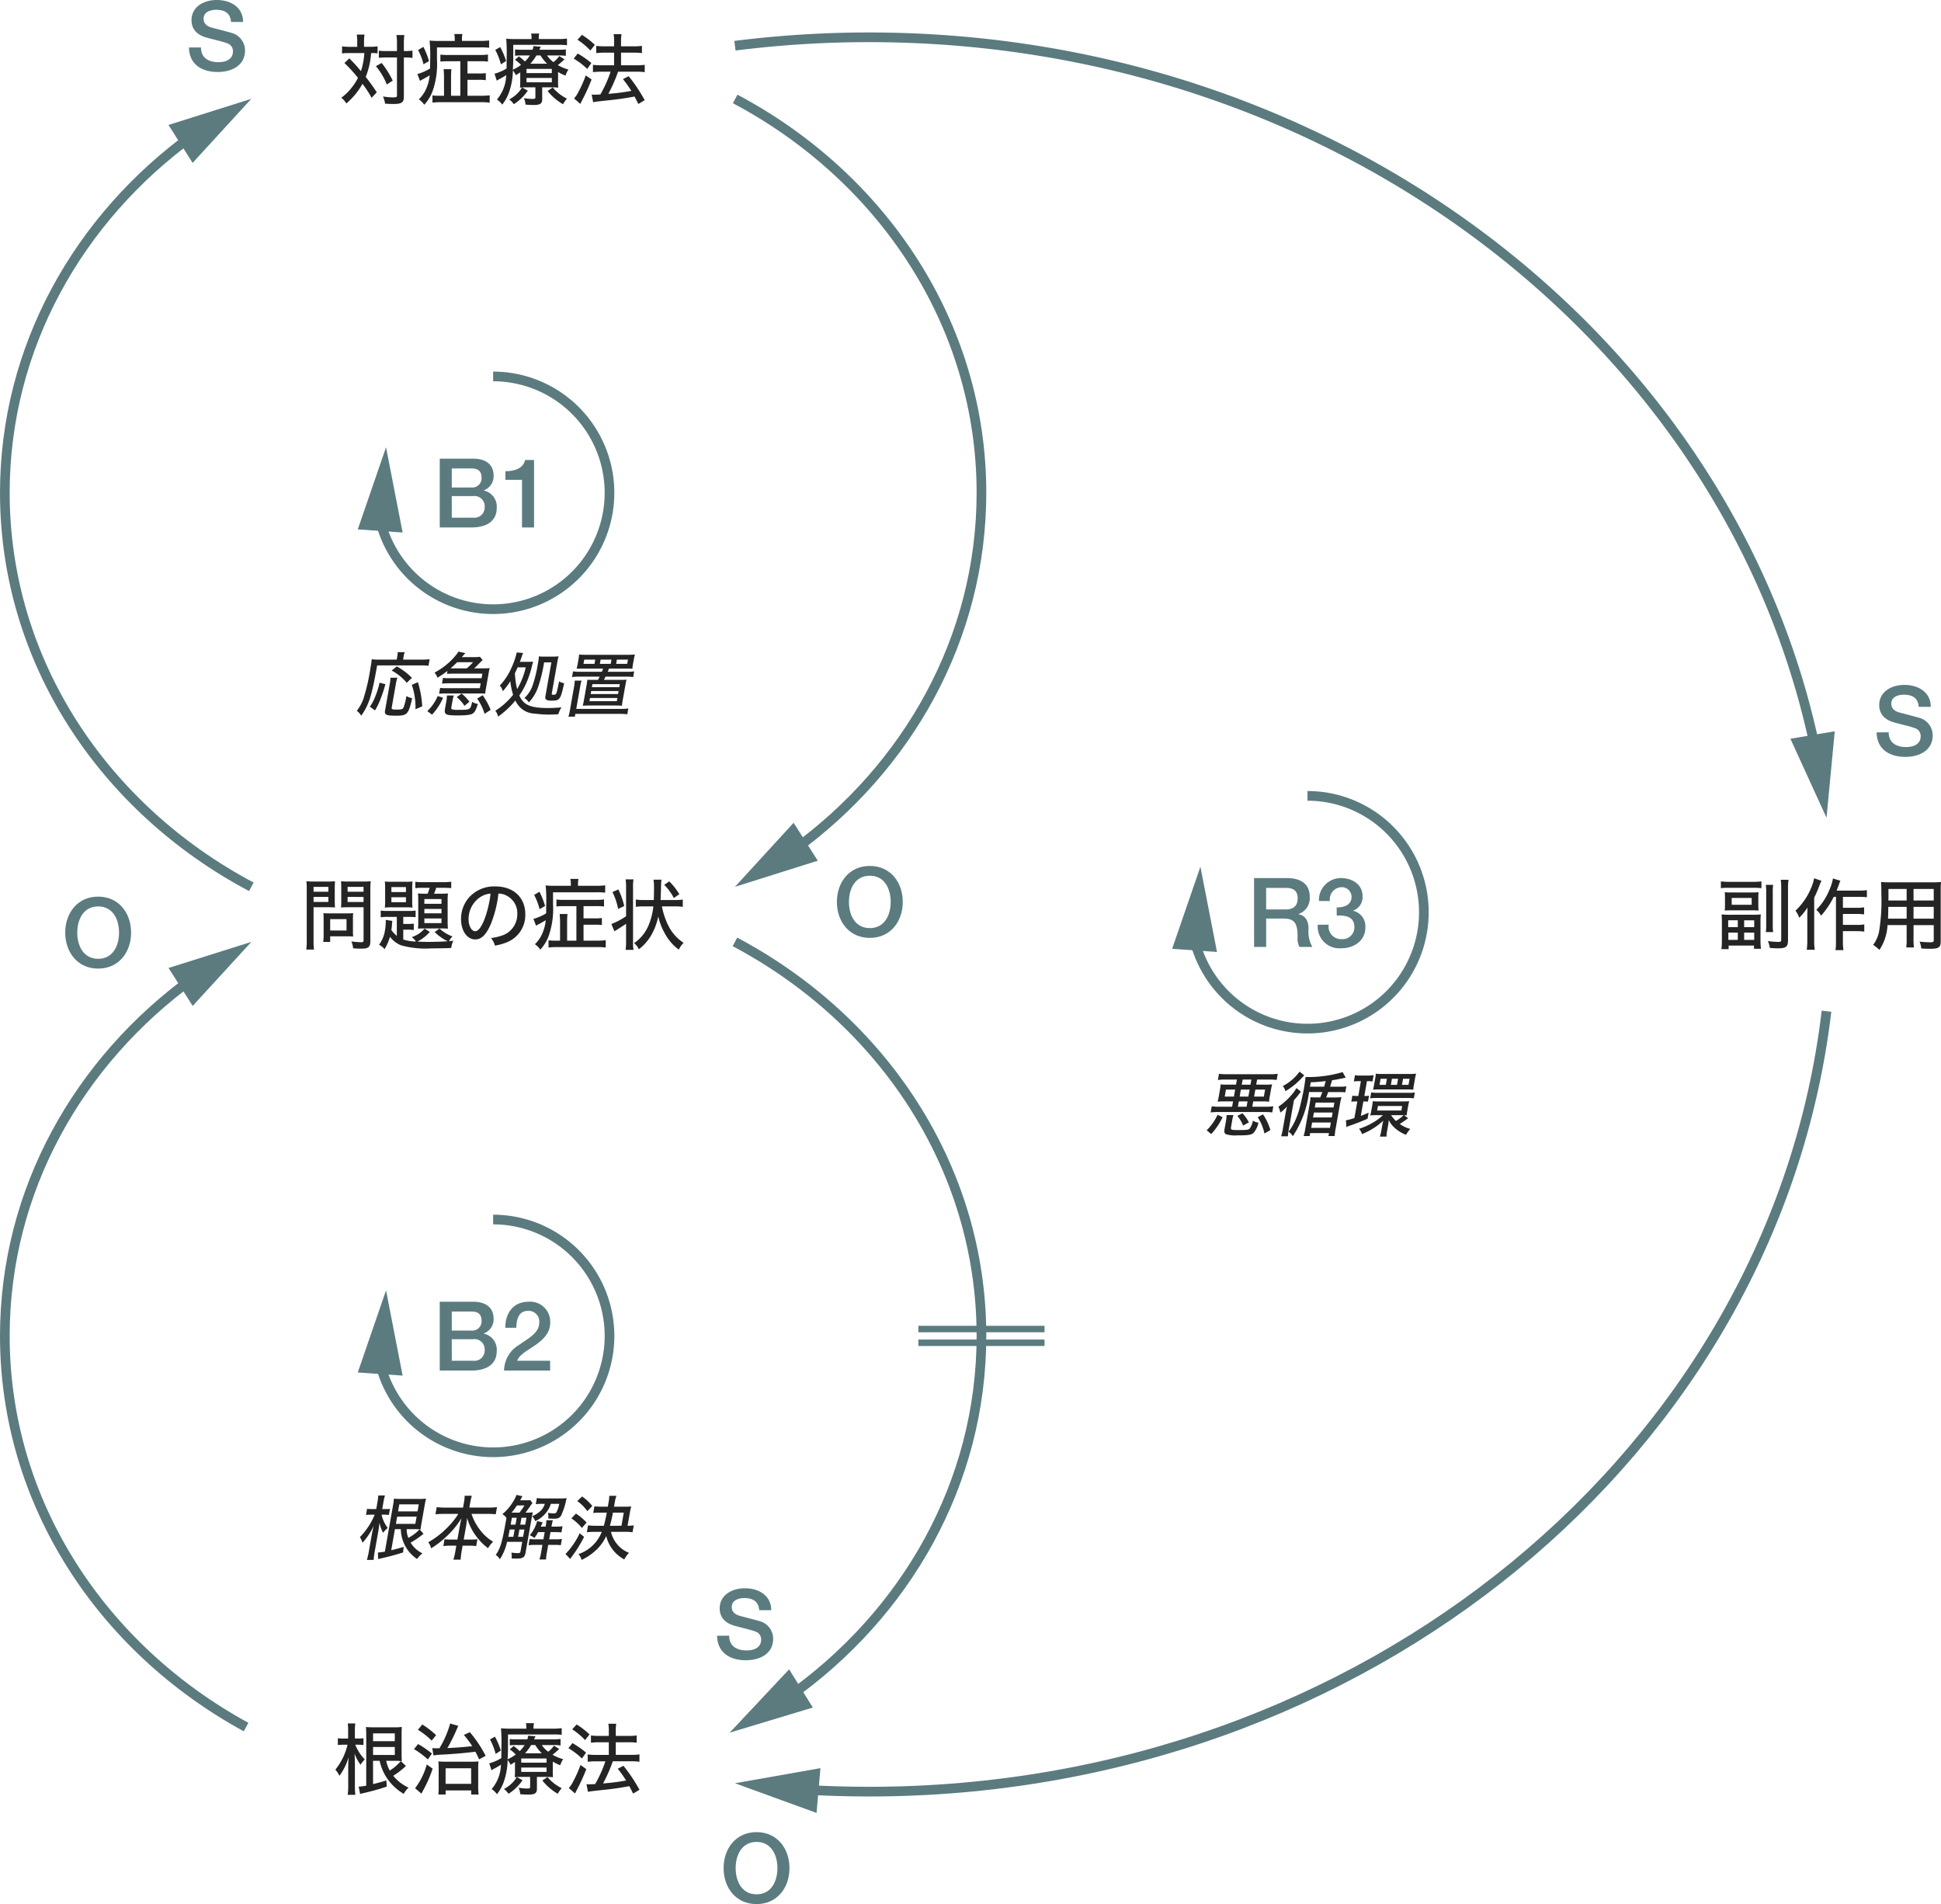 <svg xmlns="http://www.w3.org/2000/svg" xmlns:xlink="http://www.w3.org/1999/xlink" width="301.029" height="295.265" viewBox="0 0 301.029 295.265"><defs><clipPath id="a"><rect width="301.029" height="295.265" fill="none"/></clipPath></defs><g clip-path="url(#a)"><path d="M61.613,101.776a3.185,3.185,0,0,0,.062-.65h1.094a2.915,2.915,0,0,0-.169.65l-.089.509H65.4a8.51,8.51,0,0,0,1.233-.065l-.179,1.019a9.12,9.12,0,0,0-1.213-.055H58.491c-.839,4.756-1.266,6.089-2.469,7.8a2.584,2.584,0,0,0-.682-.758,6.567,6.567,0,0,0,1.032-1.895,30.15,30.15,0,0,0,1.066-4.649c.134-.758.183-1.093.213-1.451a8.044,8.044,0,0,0,1.1.054h2.777Zm-4.251,7.81a7.019,7.019,0,0,0,.856-1.634,11.737,11.737,0,0,0,.649-2.091l.9.237a18.8,18.8,0,0,1-.685,2.124,10.99,10.99,0,0,1-.92,1.939Zm4.267-4.495a6.4,6.4,0,0,0-.241,1.007l-.634,3.6c-.051.293.058.336.787.336.708,0,.9-.054,1.03-.3a7.358,7.358,0,0,0,.41-1.539c.01-.054.025-.141.044-.249a3.924,3.924,0,0,0,.9.336c-.581,2.5-.765,2.7-2.535,2.7-1.49,0-1.788-.141-1.673-.79l.722-4.1a4.764,4.764,0,0,0,.111-1Zm1.449.791a7.705,7.705,0,0,0-2.337-1.9l.8-.65a10.9,10.9,0,0,1,2.347,1.777Zm1.358,4.095a10.772,10.772,0,0,0-.567-3.78l.942-.412a15.378,15.378,0,0,1,.669,3.748Z" fill="#242424"/><path d="M66.272,110.269a6.939,6.939,0,0,0,1.614-2.341l.832.272A9.086,9.086,0,0,1,67,110.822Zm8.966-6.629a7.014,7.014,0,0,0,.714-.033,5.292,5.292,0,0,0-.144.629l-.475,2.7a5.1,5.1,0,0,0-.079.627c-.339-.022-.465-.031-.691-.031H69.05a9.24,9.24,0,0,0-.951.043l.158-.9a6.887,6.887,0,0,0,.936.043h5.223l.134-.76H69.5c-.365,0-.582.012-.952.044l.155-.877a6.681,6.681,0,0,0,.935.044h5.051l.124-.705H70.148c-.321,0-.581.011-.831.033l.083-.465a13.7,13.7,0,0,1-1.561,1.061,1.949,1.949,0,0,0-.45-.791,11.228,11.228,0,0,0,2.533-1.842,10.864,10.864,0,0,0,.939-1.061l.234-.357,1.073.239c-.081.1-.268.3-.547.617h1.791a5.541,5.541,0,0,0,1.017-.055l.425.509c-.142.13-.324.313-.662.65a8.133,8.133,0,0,1-.659.64Zm-5.231,6c-.04.228-.011.314.11.357a3.528,3.528,0,0,0,.983.076c1.845,0,1.845,0,2.127-1.235a2.448,2.448,0,0,0,.886.325c-.287.9-.449,1.214-.736,1.441-.323.249-.97.336-2.451.336-1.8,0-2.066-.141-1.91-1.029l.205-1.16a5.576,5.576,0,0,0,.094-.9h1.062a5.084,5.084,0,0,0-.212.9Zm2.378-6a7.243,7.243,0,0,0,.983-.955H70.9a10.9,10.9,0,0,1-1.025.944c.16.011.224.011.406.011Zm-.349,5.816a5.792,5.792,0,0,0-1.2-1.354l.752-.553a6.426,6.426,0,0,1,1.214,1.268Zm2.82-1.647a11.153,11.153,0,0,1,1.242,2.265l-.945.618A8.067,8.067,0,0,0,74,108.33Z" fill="#242424"/><path d="M81.818,102.632a5.841,5.841,0,0,0,.866-.043c-.074.238-.086.3-.155.573a15.639,15.639,0,0,1-.9,2.752,11.216,11.216,0,0,1-1.09,1.929c.649,1.483,1.7,1.949,4.5,1.949.558,0,1.2-.032,2.044-.1a3.72,3.72,0,0,0-.487,1.063c-.382.032-1.189.054-1.565.054a17.081,17.081,0,0,1-2.1-.152,3.34,3.34,0,0,1-2.611-1.365,3.657,3.657,0,0,1-.388-.661,13.986,13.986,0,0,1-2.682,2.492,2.187,2.187,0,0,0-.428-.91,10.975,10.975,0,0,0,2.753-2.471,11.644,11.644,0,0,1-.435-2.1,10.9,10.9,0,0,1-1.164,1.549,1.864,1.864,0,0,0-.467-.877,9.514,9.514,0,0,0,1.819-2.774,11.823,11.823,0,0,0,.775-2.2c.013-.075.014-.086.028-.161l.994.075a6.348,6.348,0,0,0-.228.629c-.089.26-.154.443-.272.747Zm-1.533.845c-.126.293-.249.563-.426.9a11.8,11.8,0,0,0,.345,2.481,11.721,11.721,0,0,0,1.336-3.379Zm4.1-.769a23.214,23.214,0,0,1-.867,3.639,6.658,6.658,0,0,1-1.5,2.578,2.016,2.016,0,0,0-.684-.682,4.9,4.9,0,0,0,1.285-1.993,20.735,20.735,0,0,0,.824-3.467,7.324,7.324,0,0,0,.136-1.008,3.887,3.887,0,0,0,.754.044h1.319a6.692,6.692,0,0,0,.983-.044,7.843,7.843,0,0,0-.213.965l-.846,4.8c-.028.163.02.195.267.195.31,0,.4-.064.5-.421.082-.283.217-.867.367-1.658a2.212,2.212,0,0,0,.785.292c-.554,2.534-.669,2.7-1.934,2.7-.847,0-1.065-.164-.968-.715l.921-5.221Z" fill="#242424"/><path d="M96.265,109.924a7.081,7.081,0,0,0,1.181-.066l-.16.908a6.966,6.966,0,0,0-1.158-.064h-6.9l-.076.433H88.149a5.844,5.844,0,0,0,.242-1.016l.638-3.618a6.271,6.271,0,0,0,.105-.954h1.061a6.162,6.162,0,0,0-.22.942l-.606,3.435Zm-5.729-6.252c-.494,0-.9.01-1.12.032a6.32,6.32,0,0,0,.186-.811l.1-.554a6.54,6.54,0,0,0,.105-.843c.316.032.689.043,1.182.043h6.285c.5,0,.99-.023,1.2-.043a6.4,6.4,0,0,0-.191.843l-.1.554a5.388,5.388,0,0,0-.1.811c-.222-.022-.574-.032-1.11-.032h-2.52c-.117.293-.133.325-.206.5h2.927a7.152,7.152,0,0,0,1.181-.066l-.156.888a6.778,6.778,0,0,0-1.158-.066H93.907c-.1.2-.1.207-.248.5h2.476c.451,0,.807-.011,1.036-.033-.063.238-.133.573-.224,1.094l-.343,1.938a9.83,9.83,0,0,0-.145,1.007c-.4-.021-.616-.032-1.078-.032H91.467c-.461,0-.677.011-1.089.032.069-.269.129-.55.209-1.007l.343-1.938c.086-.488.134-.823.158-1.083.307.022.511.022,1.015.022h.644c.148-.293.148-.293.249-.5H89.885a7.191,7.191,0,0,0-1.169.066l.157-.888a6.565,6.565,0,0,0,1.146.066h3.324c.075-.186.131-.315.2-.5Zm1.779-1.387H90.609l-.117.662H92.2Zm-.9,6.447h4.247l.088-.5H91.5Zm.194-1.105h4.247l.082-.467H91.69Zm.189-1.073h4.247l.082-.467H91.879Zm3.038-4.269H93.151l-.117.662h1.684Zm2.436.662.117-.662H95.67l-.117.662Z" fill="#242424"/><path d="M68.2,71.124h5.186c1.913,0,3.169.864,3.169,2.642a2.345,2.345,0,0,1-1.522,2.274v.029a2.541,2.541,0,0,1,2,2.75c0,1.676-1.166,2.973-3.933,2.973H68.2Zm1.869,4.469h3.049a1.429,1.429,0,0,0,1.569-1.482c0-1.078-.554-1.468-1.569-1.468H70.065Zm0,4.679H73.37a1.589,1.589,0,0,0,1.794-1.693,1.571,1.571,0,0,0-1.794-1.648H70.065Z" fill="#5b7b7f"/><path d="M78.385,73.072c1.435.015,2.795-.48,3.05-1.742h1.389V81.794H80.956V74.409H78.385Z" fill="#5b7b7f"/><line x2="19.565" transform="translate(142.43 206.091)" fill="none" stroke="#5b7b7f" stroke-miterlimit="10" stroke-width="1"/><line x2="19.565" transform="translate(142.43 208.221)" fill="none" stroke="#5b7b7f" stroke-miterlimit="10" stroke-width="1"/><path d="M38.98,137.516C16.143,125.408.75,102.583.75,76.42c0-22.542,11.426-42.6,29.194-55.472" fill="none" stroke="#5b7b7f" stroke-miterlimit="10" stroke-width="1.5"/><path d="M29.874,25.256l9.1-9.93L26.128,19.375Z" fill="#5b7b7f"/><path d="M114.02,15.343c22.816,12.113,38.193,34.928,38.193,61.077,0,22.544-11.429,42.61-29.2,55.476" fill="none" stroke="#5b7b7f" stroke-miterlimit="10" stroke-width="1.5"/><path d="M123.082,127.587l-9.1,9.928,12.845-4.047Z" fill="#5b7b7f"/><path d="M113.982,146.059c22.837,12.108,38.231,34.933,38.231,61.1,0,22.859-11.751,43.17-29.951,56.011" fill="none" stroke="#5b7b7f" stroke-miterlimit="10" stroke-width="1.5"/><path d="M122.386,258.86l-9.219,9.818,12.893-3.892Z" fill="#5b7b7f"/><path d="M38.162,267.812C15.776,255.6.75,233.005.75,207.155c0-22.545,11.43-42.613,29.2-55.479" fill="none" stroke="#5b7b7f" stroke-miterlimit="10" stroke-width="1.5"/><path d="M29.884,155.985l9.1-9.928L26.139,150.1Z" fill="#5b7b7f"/><path d="M113.981,7.09a165.652,165.652,0,0,1,20.8-1.305C207.8,5.785,268.59,53.4,281.572,116.31" fill="none" stroke="#5b7b7f" stroke-miterlimit="10" stroke-width="1.5"/><path d="M277.674,114.556l5.6,12.249L284.55,113.4Z" fill="#5b7b7f"/><path d="M124.566,277.514q5.062.311,10.214.312c77.035,0,140.448-52.981,148.492-121.02" fill="none" stroke="#5b7b7f" stroke-miterlimit="10" stroke-width="1.5"/><path d="M126.638,281.125l-12.657-4.6,13.263-2.342Z" fill="#5b7b7f"/><path d="M58.52,233.021a7.439,7.439,0,0,0,.146-1.126h1.04a7.9,7.9,0,0,0-.251,1.116l-.175,1h.526a3.714,3.714,0,0,0,.672-.044l-.168.954a4.542,4.542,0,0,0-.647-.043h-.482a5.053,5.053,0,0,0,.956,2.059,4.284,4.284,0,0,0-.722.747,5.115,5.115,0,0,1-.551-1.561c-.049.4-.146,1.072-.249,1.657l-.5,2.807a10.172,10.172,0,0,0-.164,1.3H56.9a8.959,8.959,0,0,0,.3-1.3l.415-2.352c.086-.486.181-.963.34-1.624a10.105,10.105,0,0,1-1.737,2.622,2.924,2.924,0,0,0-.406-.867,11.014,11.014,0,0,0,2.3-3.488H57.5a6.474,6.474,0,0,0-.737.043l.168-.954a4.247,4.247,0,0,0,.722.044h.7Zm7.162,4.821a13.879,13.879,0,0,1-2,1.375,4.462,4.462,0,0,0,1.83,1.658,4.327,4.327,0,0,0-.829.877,5.587,5.587,0,0,1-1.177-1.05,5.756,5.756,0,0,1-1.344-3.576H61.25l-.575,3.262c.628-.153,1.212-.3,1.936-.521l-.1.867c-1.115.358-2.172.639-3.278.888-.345.076-.424.1-.592.141l-.025-1.018a9.313,9.313,0,0,0,1.075-.141l1.247-7.074c.083-.466.125-.769.159-1.137a9.966,9.966,0,0,0,1.107.044h2.757a6.927,6.927,0,0,0,1.114-.055c-.071.282-.126.531-.24,1.181l-.438,2.481c-.115.649-.144.877-.167,1.127a7.989,7.989,0,0,0-1.01-.045H63.073a3.575,3.575,0,0,0,.255,1.354,7.5,7.5,0,0,0,1.755-1.321ZM61.4,236.3h3.014l.2-1.116H61.592Zm3.354-1.928.192-1.094H61.928l-.193,1.094Z" fill="#242424"/><path d="M68.779,234.755a12,12,0,0,0-1.244.064l.195-1.115a8.264,8.264,0,0,0,1.221.075h2.863l.148-.833a5.751,5.751,0,0,0,.1-1h1.114a7.949,7.949,0,0,0-.238.987l-.148.844h3.024a8.307,8.307,0,0,0,1.268-.075l-.2,1.115a12.062,12.062,0,0,0-1.243-.064H73.121a8.512,8.512,0,0,0,1.27,2.416,7.174,7.174,0,0,0,2.088,1.906,4.363,4.363,0,0,0-.788,1,8.894,8.894,0,0,1-1.786-1.787,8.512,8.512,0,0,1-1.454-2.892c-.076.617-.125,1.018-.179,1.321l-.354,2.016H73.01a6.067,6.067,0,0,0,1.029-.055l-.188,1.072a7.224,7.224,0,0,0-1.062-.064H71.748l-.151.856a9.5,9.5,0,0,0-.156,1.311H70.315a10.046,10.046,0,0,0,.307-1.311l.15-.856H69.84a7.586,7.586,0,0,0-1.083.064l.187-1.072a5.822,5.822,0,0,0,1.021.055h.976l.354-2c.064-.368.117-.608.271-1.3a13.528,13.528,0,0,1-2.449,2.947A14.5,14.5,0,0,1,66.86,240.1a2.392,2.392,0,0,0-.445-.944,12.7,12.7,0,0,0,2.746-2.069,11.948,11.948,0,0,0,1.924-2.328Z" fill="#242424"/><path d="M81.629,234.561a8.934,8.934,0,0,0,1.015-.043c-.067.26-.114.464-.192.907L81.5,240.81c-.12.684-.434.878-1.409.878-.011,0-.256-.011-.747-.021a2.828,2.828,0,0,0-.034-.91,9.206,9.206,0,0,0,.94.086c.343,0,.438-.053.469-.228l.269-1.526H78.642a8.014,8.014,0,0,1-1.119,2.7,2,2,0,0,0-.643-.671c.71-.987.991-1.907,1.581-5.255.026-.151.042-.239.084-.477a1.714,1.714,0,0,0-.637-.584,7.789,7.789,0,0,0,1.717-2.015,5.574,5.574,0,0,0,.483-.975l.929.206a1.623,1.623,0,0,0-.149.238c-.08.152-.093.163-.219.39h.966a3.4,3.4,0,0,0,.6-.032l.345.476a5.327,5.327,0,0,0-.467.638c-.169.229-.4.553-.619.836Zm-2.012,3.748.2-1.128h-.761c-.041.174-.064.3-.079.39-.064.358-.064.358-.152.738Zm-.231-2.948-.188,1.064h.751l.188-1.064Zm1.181-.8c.278-.358.508-.694.776-1.117H80.174a10.008,10.008,0,0,1-.84,1.117h1.233Zm.76,2.62h-.772l-.2,1.128h.773Zm.321-1.82h-.772l-.188,1.064h.773Zm1.807,2.222a9.049,9.049,0,0,1-.567.91,2.611,2.611,0,0,0-.731-.423,5.52,5.52,0,0,0,.981-1.668,3.369,3.369,0,0,0,.169-.531l.856.195c-.23.509-.23.509-.3.661h.762l.029-.163a4.591,4.591,0,0,0,.08-.823h1.008a7.386,7.386,0,0,0-.187.823l-.03.163h.73a4.377,4.377,0,0,0,.987-.065l-.17.965a7.314,7.314,0,0,0-.968-.044h-.729l-.2,1.116h.943a6.98,6.98,0,0,0,1.029-.055l-.17.964a7.657,7.657,0,0,0-.99-.043h-.965l-.219,1.245a6.736,6.736,0,0,0-.116,1.019H83.661a7.237,7.237,0,0,0,.244-1.019l.22-1.245H82.934a6.557,6.557,0,0,0-.964.054l.172-.975a5.92,5.92,0,0,0,.956.055h1.179l.2-1.116Zm.624-4.387a7.387,7.387,0,0,0-.986.054l.168-.953a6.919,6.919,0,0,0,1.093.064h2.564a7.922,7.922,0,0,0,.973-.044c-.033.12-.049.152-.088.315a10.914,10.914,0,0,1-.8,2.426c-.221.336-.485.445-1.118.445-.226,0-.269,0-.854-.033a2.3,2.3,0,0,0-.048-.877,5.8,5.8,0,0,0,.853.086c.311,0,.417-.053.5-.249a5.329,5.329,0,0,0,.4-1.234H85.43a3.953,3.953,0,0,1-.721,1.354,4.587,4.587,0,0,1-1.7,1.332,2.262,2.262,0,0,0-.476-.77,4.051,4.051,0,0,0,1.433-.953,2.554,2.554,0,0,0,.524-.963Z" fill="#242424"/><path d="M90.586,238.32a20.386,20.386,0,0,1-1.861,3.01c-.113.153-.113.153-.185.26l-.112.153-.723-.77a11.925,11.925,0,0,0,2.2-3.217Zm-1.263-3.608a8.317,8.317,0,0,1,1.655,1.386l-.729.845a7.115,7.115,0,0,0-1.635-1.494Zm.952-2.654a7.178,7.178,0,0,1,1.584,1.473l-.763.8a6.679,6.679,0,0,0-1.569-1.56Zm4.481,5.481a4.658,4.658,0,0,0,2.793,3.26,4.21,4.21,0,0,0-.727,1.019,5.565,5.565,0,0,1-2.8-3.629,7.218,7.218,0,0,1-1.356,1.971,8.834,8.834,0,0,1-2.462,1.734,2.407,2.407,0,0,0-.484-.9,5.965,5.965,0,0,0,3.612-3.455H92.194a8.872,8.872,0,0,0-1.181.065l.189-1.072a8.282,8.282,0,0,0,1.147.065h1.3c.155-.574.332-1.333.456-2.037h-.987a10,10,0,0,0-1.114.054l.182-1.03a9.6,9.6,0,0,0,1.094.055h.987l.114-.649a5.574,5.574,0,0,0,.108-1.041H95.6a5.557,5.557,0,0,0-.255,1.018l-.118.672H96.9a7.239,7.239,0,0,0,1-.044,6.825,6.825,0,0,0-.2.889l-.372,2.113a5.69,5.69,0,0,0,.967-.065L98.1,237.6a8.691,8.691,0,0,0-1.136-.065Zm1.625-.942.359-2.037H95.057a20.342,20.342,0,0,1-.467,2.037Z" fill="#242424"/><path d="M68.2,201.86h5.186c1.913,0,3.169.864,3.169,2.642a2.345,2.345,0,0,1-1.522,2.274v.029a2.541,2.541,0,0,1,2,2.75c0,1.676-1.166,2.973-3.933,2.973H68.2Zm1.869,4.469h3.049a1.429,1.429,0,0,0,1.569-1.482c0-1.078-.554-1.468-1.569-1.468H70.065Zm0,4.679H73.37a1.589,1.589,0,0,0,1.794-1.693,1.571,1.571,0,0,0-1.794-1.648H70.065Z" fill="#5b7b7f"/><path d="M85.32,212.528H78.174a4.692,4.692,0,0,1,2.3-3.958c1.363-.987,3.129-1.81,3.158-3.44a1.656,1.656,0,0,0-1.765-1.855c-1.348,0-1.752,1.151-1.8,2.617h-1.7c0-2.318,1.268-4.032,3.6-4.032a3.106,3.106,0,0,1,3.365,3.21c0,1.66-1.134,2.692-2.33,3.53-1.214.837-2.486,1.481-2.787,2.408h5.1Z" fill="#5b7b7f"/><path d="M187.143,175.267a8.047,8.047,0,0,0,1.688-2.4l.782.368a10.286,10.286,0,0,1-1.769,2.622Zm2.9-7.865a9.39,9.39,0,0,0-1.159.064l.168-.952a8.361,8.361,0,0,0,1.157.065h6.778a8.669,8.669,0,0,0,1.18-.065l-.168.952a8.577,8.577,0,0,0-1.114-.064h-1.92l-.139.792H196.2a8.805,8.805,0,0,0,1.1-.044,6.934,6.934,0,0,0-.192.844l-.18,1.02a6.585,6.585,0,0,0-.1.821,8.7,8.7,0,0,0-1.063-.043h-1.4l-.146.826h2.124a7.964,7.964,0,0,0,1.137-.066l-.168.952a7.864,7.864,0,0,0-1.114-.065h-7.283a8.68,8.68,0,0,0-1.157.065l.168-.952a7.777,7.777,0,0,0,1.135.066h2.027l.146-.826h-1.31a9,9,0,0,0-1.09.043,6.81,6.81,0,0,0,.188-.821l.179-1.02a6.932,6.932,0,0,0,.107-.844,8.209,8.209,0,0,0,1.074.044h1.31l.139-.792Zm.872,7.4c-.069.391.053.434,1.082.434,1.32,0,1.593-.032,1.795-.2a2.879,2.879,0,0,0,.512-1.257,2.393,2.393,0,0,0,.866.314,3.4,3.4,0,0,1-.776,1.6c-.343.3-.826.368-2.564.368a4.582,4.582,0,0,1-1.694-.184c-.236-.119-.305-.335-.223-.8l.216-1.225a4.9,4.9,0,0,0,.1-.942H191.3a5.779,5.779,0,0,0-.216.921Zm-.784-5.839-.191,1.084h1.428l.191-1.084Zm2.664,5.579a5.306,5.306,0,0,0-.892-1.5l.791-.412a6.626,6.626,0,0,1,1,1.409Zm-.814-2.922h1.352l.146-.826h-1.353Zm.276-1.573h1.353l.191-1.084h-1.352Zm.327-1.851h1.353l.139-.792h-1.352Zm1.914,1.851h1.514l.191-1.084h-1.513Zm1.6,5.72a7.265,7.265,0,0,0-1.045-2.524l.828-.445a9.081,9.081,0,0,1,1.148,2.438Z" fill="#242424"/><path d="M199.344,172.84c.081-.456.092-.52.254-1.256a5.476,5.476,0,0,1-1.034.941,2.965,2.965,0,0,0-.3-.908,10.308,10.308,0,0,0,2.133-1.94,5.873,5.873,0,0,0,.672-.953l.693.563c-.1.119-.107.129-.287.358a10.6,10.6,0,0,1-.8.963l-.773,4.378c-.091.518-.139.854-.17,1.212h-1.04a9.447,9.447,0,0,0,.279-1.223Zm2.929-6.088c-.129.13-.129.13-.488.521a11.126,11.126,0,0,1-2.433,1.938,1.933,1.933,0,0,0-.4-.8,7.526,7.526,0,0,0,2.6-2.233Zm6.436.359c-1.524.314-1.524.314-2.118.4-.13.434-.161.542-.305,1h1.565a5.74,5.74,0,0,0,.954-.054l-.164.93a8.229,8.229,0,0,0-.925-.043h-1.727c-.13.368-.189.531-.318.835h1.318a10.12,10.12,0,0,0,1.07-.044,7.977,7.977,0,0,0-.249,1.106l-.653,3.7a9.35,9.35,0,0,0-.161,1.222h-.966l.08-.455h-2.917l-.08.455h-.933a8.178,8.178,0,0,0,.256-1.147l.661-3.749a8.311,8.311,0,0,0,.147-1.137,5.367,5.367,0,0,0,.807.044h.708c.136-.347.2-.511.319-.835h-2.06a15.771,15.771,0,0,1-2.514,6.846,2.342,2.342,0,0,0-.66-.7,8.8,8.8,0,0,0,1.166-2.046,12.133,12.133,0,0,0,.678-2.146c.212-.9.427-1.875.515-2.373.136-.768.244-1.569.275-1.926a2.715,2.715,0,0,0,.4.02,18.57,18.57,0,0,0,5.347-.768Zm-3.356,1.4c.1-.325.153-.5.25-.867-.974.108-1.323.141-2.318.184l-.12.683Zm-2,6.38h2.907l.145-.824h-2.906Zm.286-1.614h2.906l.134-.76h-2.907Zm.272-1.549h2.906l.132-.748h-2.906Z" fill="#242424"/><path d="M210.783,167.651a4.316,4.316,0,0,0-.815.055l.174-.985a4.222,4.222,0,0,0,.9.064h1.06a5.706,5.706,0,0,0,.935-.064l-.174.985a3.717,3.717,0,0,0-.72-.055H212l-.406,2.3a3.644,3.644,0,0,0,.727-.043l-.162.921a5.064,5.064,0,0,0-.714-.031l-.4,2.24c.437-.162.634-.249,1.215-.5l-.166.942c-1.081.466-1.714.715-2.683,1.051a5.32,5.32,0,0,0-.6.238l-.072-1.051a7.071,7.071,0,0,0,1.315-.346l.454-2.576h-.2a4.816,4.816,0,0,0-.735.043l.164-.933a4.67,4.67,0,0,0,.731.043h.194l.4-2.3Zm7.606,5.752c-.2.152-1.064.748-1.3.888a4.959,4.959,0,0,0,1.623.769,8,8,0,0,0-.664.911,5.65,5.65,0,0,1-1.751-1.084,3.713,3.713,0,0,1-.914-1.2c-.04.411-.058.575-.118.91l-.126.714a5.778,5.778,0,0,0-.112.943h-1.018a7.775,7.775,0,0,0,.227-.986l.11-.628c.026-.141.1-.477.107-.542.061-.227.061-.227.09-.324a10.818,10.818,0,0,1-3.309,2.091,2.2,2.2,0,0,0-.466-.823,10.256,10.256,0,0,0,2.129-.944,7.415,7.415,0,0,0,1.569-1.169h-1.1a7.991,7.991,0,0,0-.853.032,5.848,5.848,0,0,0,.151-.67l.148-.847a5.967,5.967,0,0,0,.088-.68c.254.021.531.033.874.033h3.85c.4,0,.688-.012.929-.033a6.5,6.5,0,0,0-.153.68l-.152.868a5.434,5.434,0,0,0-.083.649,1.982,1.982,0,0,0-.393-.022Zm-5.726-4.007a5.366,5.366,0,0,0,1.016.066h4.72a7.135,7.135,0,0,0,1.027-.055l-.16.909a6.914,6.914,0,0,0-1-.054h-4.741a7.184,7.184,0,0,0-1.027.054Zm.613-2.145a4.825,4.825,0,0,0,.092-.758,6.14,6.14,0,0,0,.848.044h4.538c.3,0,.646-.023.876-.044a6.456,6.456,0,0,0-.177.759l-.174.985a5.409,5.409,0,0,0-.087.735c-.232-.021-.466-.032-.83-.032h-4.569c-.365,0-.591.011-.853.032a6.345,6.345,0,0,0,.166-.756Zm.307,4.951h3.753l.123-.694h-3.753Zm1.51-4.919h-.976l-.166.943h.976Zm1.738,0h-.955l-.166.943h.955Zm-1.092,5.644a5.982,5.982,0,0,0,.753.9,5.765,5.765,0,0,0,1.188-.9h-1.941Zm2.872-5.644H217.6l-.166.943h1.009Z" fill="#242424"/><path d="M194.495,136.165h5.1c2.334,0,3.53,1.072,3.53,2.882a2.589,2.589,0,0,1-1.764,2.693v.03c.643.089,1.582.566,1.582,2.254a4.853,4.853,0,0,0,.584,2.811h-2a2.99,2.99,0,0,1-.283-1.57c0-1.958-.4-2.825-2.125-2.825h-2.752v4.4h-1.87Zm1.87,4.86h3.065c1.182,0,1.825-.585,1.825-1.708,0-1.363-.882-1.633-1.855-1.633h-3.035Z" fill="#5b7b7f"/><path d="M207.3,140.7c1.134.045,2.313-.358,2.313-1.638a1.5,1.5,0,0,0-1.626-1.483,1.864,1.864,0,0,0-1.73,2.142h-1.7a3.4,3.4,0,0,1,3.462-3.557c1.625,0,3.3.938,3.3,2.793a2.217,2.217,0,0,1-1.467,2.247v.03a2.461,2.461,0,0,1,1.9,2.609c0,1.975-1.7,3.2-3.706,3.2a3.373,3.373,0,0,1-3.675-3.647h1.7a1.93,1.93,0,0,0,1.974,2.232,1.829,1.829,0,0,0,2.005-1.872c0-1.633-1.391-1.842-2.737-1.782Z" fill="#5b7b7f"/><path d="M31.171,7.358c0,1.643,1.209,2.285,2.7,2.285,1.642,0,2.254-.806,2.254-1.613a1.267,1.267,0,0,0-.881-1.314c-.746-.284-1.717-.477-3.179-.88-1.824-.494-2.362-1.6-2.362-2.7C29.7,1,31.679,0,33.6,0,35.828,0,37.7,1.177,37.7,3.4H35.828c-.089-1.373-1.014-1.881-2.3-1.881-.866,0-1.955.314-1.955,1.389,0,.746.507,1.165,1.269,1.374.164.044,2.522.656,3.075.821A2.822,2.822,0,0,1,38,7.821c0,2.388-2.123,3.341-4.243,3.341-2.433,0-4.406-1.161-4.451-3.8Z" fill="#5b7b7f"/><path d="M140.008,139.859c0,3.046-1.914,5.58-5.108,5.58s-5.107-2.534-5.107-5.58,1.913-5.581,5.107-5.581,5.108,2.535,5.108,5.581m-8.347,0c0,2.046.955,4.062,3.239,4.062s3.239-2.016,3.239-4.062-.956-4.062-3.239-4.062-3.239,2.016-3.239,4.062" fill="#5b7b7f"/><path d="M20.331,144.618c0,3.046-1.913,5.58-5.108,5.58s-5.107-2.534-5.107-5.58,1.914-5.581,5.107-5.581,5.108,2.535,5.108,5.581m-8.346,0c0,2.046.955,4.062,3.238,4.062s3.239-2.016,3.239-4.062-.956-4.062-3.239-4.062-3.238,2.016-3.238,4.062" fill="#5b7b7f"/><path d="M122.44,289.685c0,3.046-1.913,5.58-5.108,5.58s-5.107-2.534-5.107-5.58,1.914-5.581,5.107-5.581,5.108,2.535,5.108,5.581m-8.346,0c0,2.046.955,4.062,3.238,4.062s3.239-2.016,3.239-4.062-.956-4.062-3.239-4.062-3.238,2.016-3.238,4.062" fill="#5b7b7f"/><path d="M113.086,253.642c0,1.643,1.21,2.285,2.7,2.285,1.643,0,2.255-.806,2.255-1.613a1.267,1.267,0,0,0-.881-1.314c-.747-.284-1.717-.477-3.18-.88-1.823-.494-2.362-1.6-2.362-2.7,0-2.133,1.974-3.131,3.9-3.131,2.224,0,4.092,1.176,4.092,3.4h-1.868c-.09-1.373-1.015-1.881-2.3-1.881-.866,0-1.956.314-1.956,1.389,0,.746.508,1.165,1.269,1.374.165.044,2.523.656,3.076.821a2.822,2.822,0,0,1,2.077,2.717c0,2.388-2.122,3.341-4.242,3.341-2.434,0-4.406-1.161-4.451-3.8Z" fill="#5b7b7f"/><path d="M292.917,113.559c0,1.643,1.209,2.285,2.7,2.285,1.642,0,2.254-.806,2.254-1.613a1.267,1.267,0,0,0-.881-1.314c-.746-.284-1.717-.477-3.179-.88-1.824-.494-2.362-1.6-2.362-2.7,0-2.133,1.974-3.131,3.9-3.131,2.223,0,4.091,1.176,4.091,3.4h-1.868c-.089-1.373-1.014-1.881-2.3-1.881-.866,0-1.955.314-1.955,1.389,0,.746.507,1.165,1.269,1.374.164.044,2.522.656,3.075.821a2.822,2.822,0,0,1,2.078,2.717c0,2.388-2.123,3.341-4.243,3.341-2.433,0-4.406-1.161-4.451-3.8Z" fill="#5b7b7f"/><path d="M48.629,145.818a9.769,9.769,0,0,0,.072,1.428H47.5a9.818,9.818,0,0,0,.072-1.428v-7.836a13.242,13.242,0,0,0-.047-1.332,11.242,11.242,0,0,0,1.247.048H50.73a10.4,10.4,0,0,0,1.224-.048c-.024.36-.036.672-.036,1.128v1.848c0,.5.012.828.036,1.092-.3-.024-.72-.036-1.152-.036H48.629Zm0-7.536h2.3v-.756h-2.3Zm0,1.584h2.3v-.779h-2.3Zm6.109,4.584a6.983,6.983,0,0,0,.035.78,7.958,7.958,0,0,0-.815-.036H51.209v.864H50.131a8.047,8.047,0,0,0,.06-1.152V142.4c0-.3-.012-.552-.036-.8.251.024.515.036.863.036h2.845c.371,0,.659-.012.91-.036a7.285,7.285,0,0,0-.035.78Zm-3.529-.156h2.533v-1.765H51.209Zm6.228,1.608c0,.576-.1.864-.371,1.02-.228.144-.468.18-1.2.18-.252,0-.372,0-1.1-.048a3.329,3.329,0,0,0-.275-1.068,12.069,12.069,0,0,0,1.488.12c.336,0,.408-.06.408-.324v-5.1H54.042c-.432,0-.852.012-1.152.036.024-.312.036-.624.036-1.092v-1.848c0-.444-.012-.792-.036-1.128a10.785,10.785,0,0,0,1.223.048h2.125a11.486,11.486,0,0,0,1.259-.048,10.741,10.741,0,0,0-.06,1.32Zm-3.527-7.62h2.473v-.756H53.91Zm0,1.584h2.473v-.779H53.91Z" fill="#242424"/><path d="M61.542,142.181H60.21a6.863,6.863,0,0,0-1.163.061V141.2a7.457,7.457,0,0,0,1.163.06h3.216a6.5,6.5,0,0,0,1.032-.06v1.03a9.526,9.526,0,0,0-1.1-.048h-.816v1.094h.66a7.823,7.823,0,0,0,.971-.048v.994a5.427,5.427,0,0,0-.971-.06h-.66v1.525a6.677,6.677,0,0,0,1.968.312,2.9,2.9,0,0,0-.648-.684,4.348,4.348,0,0,0,1.991-1.32l.805.515a6.472,6.472,0,0,1-1.919,1.5c.623.036,1.222.048,1.775.048.984,0,2.053-.036,2.915-.1a7.578,7.578,0,0,1-2.015-1.428l.745-.54a6.171,6.171,0,0,0,2.014,1.224,3.1,3.1,0,0,0-.54.732c.229-.024.348-.036.672-.072a3.577,3.577,0,0,0-.324,1.128c-.7.036-2.051.06-3.083.06a14.013,14.013,0,0,1-4.716-.48,4.023,4.023,0,0,1-1.7-1.32,7.875,7.875,0,0,1-.839,1.92,3.043,3.043,0,0,0-.853-.684,5.227,5.227,0,0,0,.84-1.812,9.089,9.089,0,0,0,.2-1.716,1.664,1.664,0,0,0-.023-.324l1.042.156c-.036.276-.036.276-.084.912-.012.155-.036.276-.072.5a4.481,4.481,0,0,0,.853.912Zm-1.811-4.439a8.91,8.91,0,0,0-.048-1.055,7.883,7.883,0,0,0,1.078.048h2.126a7.86,7.86,0,0,0,1.09-.048,8.434,8.434,0,0,0-.048,1.066v1.957a7.724,7.724,0,0,0,.048,1.032,8.994,8.994,0,0,0-1.078-.048H60.761a8.984,8.984,0,0,0-1.078.048,8.218,8.218,0,0,0,.048-1.043Zm.97.588h2.257v-.77H60.7Zm0,1.573h2.257v-.77H60.7Zm4.884-2.234a8.1,8.1,0,0,0-1.175.06v-.994a9.231,9.231,0,0,0,1.247.059h3.1a7.53,7.53,0,0,0,1.223-.071v.994c-.312-.023-.743-.048-1.139-.048H67.651c-.109.337-.2.6-.337.913h1.129a10.3,10.3,0,0,0,1.03-.036,7.873,7.873,0,0,0-.048,1.043v3.278a9.811,9.811,0,0,0,.048,1.138c-.323-.024-.563-.036-1.006-.036H65.849c-.444,0-.755.012-1.03.036a7.582,7.582,0,0,0,.047-1.018v-3.409a8.917,8.917,0,0,0-.047-1.032,10.139,10.139,0,0,0,1.03.036h.469a8.548,8.548,0,0,0,.324-.913Zm.228,2.486h2.654v-.745H65.813Zm0,1.476h2.654v-.686H65.813Zm0,1.512h2.654v-.722H65.813Z" fill="#242424"/><path d="M76.074,143.394c-.7,1.584-1.428,2.28-2.364,2.28-1.272,0-2.208-1.332-2.208-3.156a5.054,5.054,0,0,1,1.3-3.42,5.251,5.251,0,0,1,4.032-1.643c2.8,0,4.632,1.715,4.632,4.307a4.529,4.529,0,0,1-2.856,4.356,8.908,8.908,0,0,1-1.848.516,3.146,3.146,0,0,0-.612-1.176,8.091,8.091,0,0,0,1.992-.492,3.486,3.486,0,0,0,2.088-3.263,3.045,3.045,0,0,0-1.644-2.809,2.82,2.82,0,0,0-1.284-.336,17.688,17.688,0,0,1-1.224,4.836m-1.644-4.248a4.083,4.083,0,0,0-1.764,3.384c0,1.044.456,1.872,1.032,1.872.432,0,.876-.527,1.344-1.62a16.523,16.523,0,0,0,1.032-4.212,3.34,3.34,0,0,0-1.644.576" fill="#242424"/><path d="M88.53,137.166a4.124,4.124,0,0,0-.072-.876h1.26a3.509,3.509,0,0,0-.072.889v.18h2.82a10.8,10.8,0,0,0,1.392-.073v1.139a9.995,9.995,0,0,0-1.368-.059H85.77v1.86a12.7,12.7,0,0,1-.7,4.98,6.447,6.447,0,0,1-1.272,2.051,3.456,3.456,0,0,0-.84-.839,5.229,5.229,0,0,0,1.272-1.968,6.5,6.5,0,0,0,.408-1.751c-.456.275-.78.455-1.236.694a2.439,2.439,0,0,0-.264.156l-.408-1.055a7.683,7.683,0,0,0,1.969-.864c.011-.432.011-.768.011-1.188a24.261,24.261,0,0,0-.084-3.143,11.487,11.487,0,0,0,1.416.06H88.53Zm-4.872,1.116a11.783,11.783,0,0,1,.876,2.208l-.852.492a9.684,9.684,0,0,0-.84-2.208Zm5.736,2.231H87.522a11.93,11.93,0,0,0-1.224.048v-1.078a8.769,8.769,0,0,0,1.212.059h4.92a9.227,9.227,0,0,0,1.248-.071v1.1a9.106,9.106,0,0,0-1.236-.061H90.5v1.9h1.764a6.4,6.4,0,0,0,1.08-.059v1.1a6.689,6.689,0,0,0-1.068-.06H90.5v2.474h2.088a10.263,10.263,0,0,0,1.356-.073v1.139a10.906,10.906,0,0,0-1.38-.071H86.5a11.218,11.218,0,0,0-1.428.071v-1.126a6.835,6.835,0,0,0,1.14.06h.648v-2.929c0-.444-.024-.791-.06-1.2h1.212a11.422,11.422,0,0,0-.059,1.2v2.929h1.439Z" fill="#242424"/><path d="M97.1,137.489a7.755,7.755,0,0,0-.073-1.128H98.25a6.134,6.134,0,0,0-.072,1.128v8.677a6.058,6.058,0,0,0,.072,1.128H97.025a9.015,9.015,0,0,0,.073-1.236V143.25c-.252.18-.792.527-1.609,1.044-.107.06-.119.071-.2.12l-.469-1.128a11.065,11.065,0,0,0,2.281-1.213Zm-1.2.433a11.9,11.9,0,0,1,.912,2.58l-.949.443a9.985,9.985,0,0,0-.876-2.615Zm6.755,2.628a11.752,11.752,0,0,0,1.009,3.012,6.994,6.994,0,0,0,1.3,1.788,8.182,8.182,0,0,0,1.056.864,3.359,3.359,0,0,0-.744,1.044,7.633,7.633,0,0,1-2.3-2.76,9.363,9.363,0,0,1-.888-2.389,9.485,9.485,0,0,1-.984,2.725,7.421,7.421,0,0,1-2.016,2.363,3.148,3.148,0,0,0-.744-.947,6.3,6.3,0,0,0,2.195-2.652,10.354,10.354,0,0,0,.792-3.048H99.857a8.952,8.952,0,0,0-1.248.072v-1.128a8.857,8.857,0,0,0,1.248.072h1.537c.024-.432.036-1.224.036-2.148a7.453,7.453,0,0,0-.073-1.009h1.237a6.342,6.342,0,0,0-.072.973c-.012.527-.037,1.26-.073,2.184h2.208a8.687,8.687,0,0,0,1.237-.072v1.128a8.626,8.626,0,0,0-1.212-.072Zm1.849-1.3a8.378,8.378,0,0,0-1.488-2.04l.78-.54a10.288,10.288,0,0,1,1.56,1.992Z" fill="#242424"/><path d="M266.89,136.675a10.744,10.744,0,0,0,1.332.071h3.636a10.407,10.407,0,0,0,1.32-.071v1.055a9.054,9.054,0,0,0-1.236-.061h-3.828a9.081,9.081,0,0,0-1.224.061Zm4.992,5.172a10.672,10.672,0,0,0,1.2-.049,11.446,11.446,0,0,0-.047,1.247v2.737a10.287,10.287,0,0,0,.071,1.343h-1.078v-.492H268.09v.552h-1.116a10.58,10.58,0,0,0,.072-1.33V143a10.177,10.177,0,0,0-.049-1.2,11.429,11.429,0,0,0,1.2.049Zm-4.356-2.7a6.585,6.585,0,0,0-.036-.791c.36.023.54.036,1.032.036h3.18c.492,0,.744-.013,1.032-.036a7.3,7.3,0,0,0-.036.791V140.4a7.229,7.229,0,0,0,.036.8c-.288-.024-.54-.036-.984-.036h-3.228c-.408,0-.733.012-1.032.036a7.379,7.379,0,0,0,.036-.779Zm.5,4.621h1.49V142.7h-1.49Zm.025,1.979h1.465v-1.129h-1.465Zm.516-5.447h3.1v-1.058h-3.1Zm1.931,3.468h1.562v-1.058H270.5Zm0,1.979h1.562v-1.129H270.5Zm4.5-8.531a7.8,7.8,0,0,0-.06,1.235v4.812a7.483,7.483,0,0,0,.06,1.271h-1.138a8.109,8.109,0,0,0,.059-1.271v-4.8a7.87,7.87,0,0,0-.059-1.248Zm2.388-.793a7.726,7.726,0,0,0-.084,1.4v7.933c0,1.056-.287,1.3-1.583,1.3-.312,0-.732-.025-1.236-.06a4.1,4.1,0,0,0-.3-1.068,12.009,12.009,0,0,0,1.6.132c.383,0,.467-.06.467-.36v-7.859a10.548,10.548,0,0,0-.072-1.416Z" fill="#242424"/><path d="M282.49,136.579c-.144.311-.18.407-.289.672a19.836,19.836,0,0,1-.839,1.956v6.611a10.578,10.578,0,0,0,.084,1.464H280.21a10.894,10.894,0,0,0,.084-1.476v-3.66c0-.372,0-.588.035-1.416a9.929,9.929,0,0,1-1.283,1.584,4.262,4.262,0,0,0-.588-1.1,9.962,9.962,0,0,0,2.388-3.433,6.742,6.742,0,0,0,.5-1.584Zm1.9,2.5a13.294,13.294,0,0,1-1.956,2.916,3.329,3.329,0,0,0-.744-.911,9.4,9.4,0,0,0,2.052-3.145,6.8,6.8,0,0,0,.528-1.715l1.152.347c-.108.252-.144.349-.24.624-.181.5-.24.66-.349.912h3.481a8.093,8.093,0,0,0,1.223-.072v1.1a10.522,10.522,0,0,0-1.211-.061h-2.508v1.692h2.148a6.337,6.337,0,0,0,1.14-.072v1.1a8.538,8.538,0,0,0-1.14-.073h-2.148v1.7h2.172a6.178,6.178,0,0,0,1.14-.072v1.116a8.319,8.319,0,0,0-1.14-.072h-2.172v1.572a7.633,7.633,0,0,0,.084,1.369h-1.237a8.768,8.768,0,0,0,.073-1.369v-6.9Z" fill="#242424"/><path d="M296.77,145.542a9.979,9.979,0,0,0,.059,1.38h-1.187a10.1,10.1,0,0,0,.059-1.38v-2.088h-2.963a7.709,7.709,0,0,1-1.26,3.852,5.132,5.132,0,0,0-.972-.78,5.183,5.183,0,0,0,.912-2.028,29.373,29.373,0,0,0,.36-5.868c0-1-.012-1.356-.048-1.86a13.418,13.418,0,0,0,1.356.048H299.7a12.465,12.465,0,0,0,1.333-.048,11.486,11.486,0,0,0-.048,1.284V146c0,.912-.325,1.128-1.644,1.128-.36,0-.973-.024-1.368-.048a4.05,4.05,0,0,0-.265-1.068,14.214,14.214,0,0,0,1.584.108c.517,0,.613-.048.613-.324v-2.34H296.77Zm-3.912-4.92c-.012.336-.012.6-.012.768-.012.648-.012.66-.036,1.068H295.7v-1.836Zm2.843-2.772h-2.819v1.32l-.013.468H295.7Zm4.2,0H296.77v1.788H299.9Zm-3.132,4.608H299.9v-1.836H296.77Z" fill="#242424"/><path d="M53.993,268.5a7.781,7.781,0,0,0-.06-1.248H55.1a8.13,8.13,0,0,0-.06,1.237v1.1h.588a4.111,4.111,0,0,0,.744-.048V270.6a5.376,5.376,0,0,0-.731-.048H55.1a6.931,6.931,0,0,0,1.476,2.28,3.767,3.767,0,0,0-.66.828,6.909,6.909,0,0,1-.924-1.728c.024.444.048,1.188.048,1.836v3.108a11.22,11.22,0,0,0,.072,1.441H53.921a9.053,9.053,0,0,0,.084-1.441v-2.6c0-.54.012-1.069.061-1.8a8.916,8.916,0,0,1-1.428,2.9,4.02,4.02,0,0,0-.625-.96,9.709,9.709,0,0,0,1.885-3.864h-.685a7.207,7.207,0,0,0-.815.048v-1.056a5.016,5.016,0,0,0,.815.048h.78Zm8.964,5.34a12.016,12.016,0,0,1-1.968,1.525,6.458,6.458,0,0,0,2.376,1.836,3.718,3.718,0,0,0-.756.971,8.136,8.136,0,0,1-1.524-1.164,7.729,7.729,0,0,1-2.208-3.96h-1.02v3.612c.672-.167,1.3-.335,2.064-.576l.061.96c-1.176.4-2.305.708-3.493.985-.372.084-.456.107-.636.155l-.228-1.128A9.862,9.862,0,0,0,56.8,276.9v-7.836c0-.517-.013-.853-.049-1.261a11.7,11.7,0,0,0,1.248.048h3.084a7.75,7.75,0,0,0,1.237-.06c-.025.312-.037.588-.037,1.308v2.748c0,.721.012.973.037,1.248a9.473,9.473,0,0,0-1.141-.048H59.9a4.559,4.559,0,0,0,.551,1.5,6.545,6.545,0,0,0,1.7-1.464Zm-1.727-5.052H57.857V270H61.23Zm-3.373,3.348H61.23V270.9H57.857Z" fill="#242424"/><path d="M64.841,270.446a15.231,15.231,0,0,1,2.148,1.475l-.636.912a12.415,12.415,0,0,0-2.148-1.6Zm2.256,3.815a18.789,18.789,0,0,1-1.5,3.42c-.119.229-.18.324-.24.456l-.984-.84a10.538,10.538,0,0,0,1.812-3.683Zm-1.6-6.851a13.822,13.822,0,0,1,2.137,1.656l-.685.851a11.282,11.282,0,0,0-2.135-1.679Zm1.548,3.66a4.91,4.91,0,0,0,.589.035h.516a15.515,15.515,0,0,0,1.668-3.84l1.259.36c-.084.157-.12.252-.24.529a25.532,25.532,0,0,1-1.451,2.916c1.367-.061,2.639-.157,3.851-.3a13.9,13.9,0,0,0-1.3-1.739l.936-.42a19.063,19.063,0,0,1,2.448,3.659l-1.007.54c-.289-.6-.373-.779-.588-1.176-1.357.18-3.252.349-5.053.445a12.084,12.084,0,0,0-1.451.131Zm2.064,7.2H67.986a10.367,10.367,0,0,0,.047-1.188v-2.807a10.262,10.262,0,0,0-.047-1.141,9.991,9.991,0,0,0,1.127.048h3.9a9.809,9.809,0,0,0,1.2-.048,9.72,9.72,0,0,0-.048,1.248v2.544a8.275,8.275,0,0,0,.073,1.344H73.073v-.636h-3.96Zm0-1.655h3.96V274.2h-3.96Z" fill="#242424"/><path d="M85.733,274.513a8.38,8.38,0,0,0,.036,1.079,8.789,8.789,0,0,0-1.02-.047H83.272v1.836c0,.672-.31.9-1.271.9a12.607,12.607,0,0,1-1.321-.061,2.617,2.617,0,0,0-.252-1.007,7.566,7.566,0,0,0,1.309.131c.421,0,.48-.036.48-.288v-1.512H80.932a9.408,9.408,0,0,0-1.1.047c.024-.323.037-.491.037-1.066v-1.3c-.229.156-.265.168-.686.432a3.844,3.844,0,0,0-.454-.744,10.824,10.824,0,0,1-.5,3.1,6.66,6.66,0,0,1-1.152,2.208,3.5,3.5,0,0,0-.827-.792,6.017,6.017,0,0,0,1.438-3.779,13.268,13.268,0,0,1-1.223.707c-.06.036-.156.1-.24.145l-.348-1.068a6.623,6.623,0,0,0,1.873-.817l.012-1.668a25.679,25.679,0,0,0-.062-2.95,12.368,12.368,0,0,0,1.429.059h2.5v-.107a3.435,3.435,0,0,0-.061-.744h1.248a3.244,3.244,0,0,0-.072.744v.107H85.7a10.425,10.425,0,0,0,1.415-.072v1.031a9.9,9.9,0,0,0-1.308-.06h-7.02v1.884c0,.588-.013,1.082-.059,1.968a6.629,6.629,0,0,0,1.259-.743,5.4,5.4,0,0,0-.936-.792l.625-.529a10.964,10.964,0,0,1,.922.793,5.45,5.45,0,0,0,.77-.937H80.13a8.139,8.139,0,0,0-1.068.048v-.982a8.534,8.534,0,0,0,1.1.048h1.62a2.765,2.765,0,0,0,.132-.566l1.14.1c-.1.192-.132.252-.228.469h2.9a8.358,8.358,0,0,0,1.211-.061v1.007a7.677,7.677,0,0,0-1.175-.06H84.028a4.292,4.292,0,0,0,.984,1.033,4.039,4.039,0,0,0,.9-.937l.816.505a12.616,12.616,0,0,1-1.031.9,6.636,6.636,0,0,0,1.643.683,3.826,3.826,0,0,0-.456.949,8.6,8.6,0,0,1-1.152-.564ZM76.757,269.3a10.744,10.744,0,0,1,.913,2.16l-.8.517a10.24,10.24,0,0,0-.876-2.244Zm4.284,6.756a7.369,7.369,0,0,1-2.172,2.1,3.26,3.26,0,0,0-.708-.744,4.986,4.986,0,0,0,1.992-1.849Zm-.2-2.722h3.923v-.649H80.838Zm0,1.427h3.923v-.674H80.838Zm3.19-2.88a6.333,6.333,0,0,1-1.019-1.285h-.636a7.071,7.071,0,0,1-.948,1.285Zm.878,3.683a6.81,6.81,0,0,0,2.207,1.729,4.483,4.483,0,0,0-.612.864,8.509,8.509,0,0,1-2.388-2.053Z" fill="#242424"/><path d="M88.781,270.3a14.327,14.327,0,0,1,2.113,1.476l-.637.913a11.131,11.131,0,0,0-2.1-1.6Zm2.148,4.032A30.435,30.435,0,0,1,89.44,277.6c-.035.072-.1.18-.252.516l-.971-.852a4.435,4.435,0,0,0,.719-1.1,17.485,17.485,0,0,0,1.092-2.472Zm-1.5-6.924a11.768,11.768,0,0,1,2,1.548l-.684.876a11.3,11.3,0,0,0-2-1.668Zm3.444,2.76a9.457,9.457,0,0,0-1.224.072v-1.128a8.205,8.205,0,0,0,1.237.072h1.535v-.648a6.262,6.262,0,0,0-.072-1.236h1.224a6.95,6.95,0,0,0-.072,1.236v.648h2.064a8.085,8.085,0,0,0,1.176-.072v1.128a7.593,7.593,0,0,0-1.164-.072H95.5v1.956h2.484a8.4,8.4,0,0,0,1.188-.072v1.14a8.411,8.411,0,0,0-1.188-.072h-2.94a24.543,24.543,0,0,1-1.512,3.432A32.681,32.681,0,0,0,97.1,276.1a16.605,16.605,0,0,0-1.295-1.824l.886-.456a24.589,24.589,0,0,1,2.485,3.72l-.985.588c-.287-.576-.382-.756-.587-1.152-1.657.3-2.448.42-4.32.612-1.356.144-1.716.192-2.1.264l-.228-1.188a2.552,2.552,0,0,0,.4.024c.228,0,.516-.012.948-.036a19.284,19.284,0,0,0,1.584-3.528H92.394a9.6,9.6,0,0,0-1.249.072v-1.14a8.915,8.915,0,0,0,1.26.072h2.016v-1.956Z" fill="#242424"/><path d="M55.4,6.535a5.957,5.957,0,0,0-.071-1.176h1.2a8.067,8.067,0,0,0-.071,1.164v.733h.971a6.354,6.354,0,0,0,1.128-.073V8.275a6.762,6.762,0,0,0-1-.048,12.05,12.05,0,0,1-.84,3.7,29.118,29.118,0,0,1,1.716,2.387l-.8.852a17.408,17.408,0,0,0-1.416-2.172,10.741,10.741,0,0,1-2.507,3.048,3.237,3.237,0,0,0-.781-.888,7.907,7.907,0,0,0,1.764-1.763,7.6,7.6,0,0,0,.828-1.321,24.586,24.586,0,0,0-2.1-2.3l.755-.72a24.772,24.772,0,0,1,1.8,1.979,10.9,10.9,0,0,0,.528-2.8H54.15a7.253,7.253,0,0,0-1.1.06v-1.1a8.344,8.344,0,0,0,1.152.073h1.2ZM59.19,9.764A13.987,13.987,0,0,1,60.906,12.5l-.911.6A10.75,10.75,0,0,0,58.3,10.256Zm.708-.853a7.555,7.555,0,0,0-1.14.061V7.855a7.3,7.3,0,0,0,1.14.06h1.668V6.8a7.448,7.448,0,0,0-.084-1.368h1.225A9.967,9.967,0,0,0,62.634,6.8V7.915h.2a7.174,7.174,0,0,0,1.14-.071V8.983c-.1-.011-.1-.011-.264-.036a8.086,8.086,0,0,0-.876-.036h-.2v5.952c0,.588-.06.805-.276.985-.239.2-.588.275-1.368.275-.384,0-.8-.012-1.272-.048a3.712,3.712,0,0,0-.324-1.115,11.263,11.263,0,0,0,1.525.143c.551,0,.647-.036.647-.3V8.911Z" fill="#242424"/><path d="M70.53,6.151a4.118,4.118,0,0,0-.072-.876h1.26a3.5,3.5,0,0,0-.072.888v.181h2.82a10.8,10.8,0,0,0,1.392-.073V7.41a9.8,9.8,0,0,0-1.368-.06H67.77V9.21a12.694,12.694,0,0,1-.7,4.98A6.464,6.464,0,0,1,65.8,16.242a3.476,3.476,0,0,0-.84-.84,5.225,5.225,0,0,0,1.272-1.967,6.5,6.5,0,0,0,.408-1.752c-.456.275-.78.455-1.236.7a2.439,2.439,0,0,0-.264.156l-.408-1.055a7.658,7.658,0,0,0,1.969-.865c.011-.431.011-.768.011-1.188a24.261,24.261,0,0,0-.084-3.143,11.457,11.457,0,0,0,1.416.061H70.53ZM65.658,7.266a11.81,11.81,0,0,1,.876,2.208l-.852.492a9.7,9.7,0,0,0-.84-2.208ZM71.394,9.5H69.522a11.652,11.652,0,0,0-1.224.048V8.467a8.6,8.6,0,0,0,1.212.06h4.92a9.211,9.211,0,0,0,1.248-.072v1.1a9.127,9.127,0,0,0-1.236-.06H72.5v1.9h1.764a6.38,6.38,0,0,0,1.08-.06v1.1a6.706,6.706,0,0,0-1.068-.059H72.5v2.474h2.088a10.438,10.438,0,0,0,1.356-.073v1.139a10.881,10.881,0,0,0-1.38-.072H68.5a11.189,11.189,0,0,0-1.428.072V14.791a6.809,6.809,0,0,0,1.14.061h.648V11.923c0-.444-.024-.792-.06-1.2h1.212a11.442,11.442,0,0,0-.059,1.2v2.929h1.439Z" fill="#242424"/><path d="M86.55,12.511a8.4,8.4,0,0,0,.036,1.079,8.573,8.573,0,0,0-1.02-.047H84.09v1.836c0,.672-.312.9-1.272.9a12.569,12.569,0,0,1-1.32-.06,2.649,2.649,0,0,0-.252-1.007,7.636,7.636,0,0,0,1.308.131c.42,0,.48-.036.48-.288V13.543H81.75a9.2,9.2,0,0,0-1.1.047c.024-.323.036-.491.036-1.067v-1.3c-.228.156-.264.169-.684.432a3.752,3.752,0,0,0-.456-.744,10.823,10.823,0,0,1-.5,3.1,6.618,6.618,0,0,1-1.152,2.209,3.467,3.467,0,0,0-.828-.792,6.029,6.029,0,0,0,1.44-3.78,13.305,13.305,0,0,1-1.224.708c-.06.036-.156.1-.24.145l-.348-1.069a6.612,6.612,0,0,0,1.872-.816l.012-1.668A26.555,26.555,0,0,0,78.51,6a12.3,12.3,0,0,0,1.428.06h2.5V5.948a3.39,3.39,0,0,0-.06-.744h1.248a3.249,3.249,0,0,0-.072.744v.108h2.964a10.6,10.6,0,0,0,1.416-.072v1.03a10.1,10.1,0,0,0-1.308-.059H79.6V8.838c0,.589-.012,1.082-.06,1.968a6.535,6.535,0,0,0,1.26-.743,5.364,5.364,0,0,0-.936-.792l.624-.528a10.521,10.521,0,0,1,.924.793,5.449,5.449,0,0,0,.768-.938H80.946a8.164,8.164,0,0,0-1.068.048V7.664a8.554,8.554,0,0,0,1.1.048H82.6a2.905,2.905,0,0,0,.132-.565l1.14.1c-.1.192-.132.253-.228.469h2.9a8.543,8.543,0,0,0,1.212-.06V8.659A7.558,7.558,0,0,0,86.586,8.6h-1.74a4.216,4.216,0,0,0,.984,1.033,4.093,4.093,0,0,0,.9-.936l.816.5a12.608,12.608,0,0,1-1.032.9,6.676,6.676,0,0,0,1.644.684,3.838,3.838,0,0,0-.456.948,8.6,8.6,0,0,1-1.152-.563ZM77.574,7.3a10.629,10.629,0,0,1,.912,2.16l-.8.517a10.1,10.1,0,0,0-.876-2.244Zm4.284,6.755a7.369,7.369,0,0,1-2.172,2.1,3.3,3.3,0,0,0-.708-.744,4.979,4.979,0,0,0,1.992-1.849Zm-.2-2.722h3.925v-.649H81.654Zm0,1.428h3.925V12.09H81.654Zm3.192-2.881A6.275,6.275,0,0,1,83.826,8.6H83.19a7.071,7.071,0,0,1-.948,1.285Zm.876,3.683A6.811,6.811,0,0,0,87.93,15.3a4.559,4.559,0,0,0-.612.864,8.5,8.5,0,0,1-2.388-2.052Z" fill="#242424"/><path d="M89.6,8.3a14.262,14.262,0,0,1,2.113,1.475l-.637.913a11.167,11.167,0,0,0-2.1-1.6Zm2.149,4.031A30.843,30.843,0,0,1,90.258,15.6c-.036.072-.1.179-.252.515l-.972-.851a4.462,4.462,0,0,0,.72-1.1,17.588,17.588,0,0,0,1.092-2.471Zm-1.5-6.924a11.9,11.9,0,0,1,2,1.548l-.685.876a11.339,11.339,0,0,0-2-1.668ZM93.69,8.167a9.479,9.479,0,0,0-1.224.071V7.11a8.191,8.191,0,0,0,1.237.073h1.535V6.534A6.35,6.35,0,0,0,95.167,5.3H96.39a7.04,7.04,0,0,0-.072,1.235v.649h2.064a8.069,8.069,0,0,0,1.176-.073V8.238a7.6,7.6,0,0,0-1.164-.071H96.318v1.955H98.8a8.417,8.417,0,0,0,1.188-.071V11.19a8.544,8.544,0,0,0-1.188-.072h-2.94a24.441,24.441,0,0,1-1.512,3.433,33.276,33.276,0,0,0,3.565-.456,16.666,16.666,0,0,0-1.3-1.824l.887-.457a24.689,24.689,0,0,1,2.484,3.72l-.984.588c-.288-.575-.383-.756-.587-1.151-1.657.3-2.449.42-4.321.612-1.356.144-1.716.191-2.1.264l-.229-1.189a2.455,2.455,0,0,0,.4.025c.227,0,.515-.012.947-.037A19.224,19.224,0,0,0,94.7,11.118H93.211a9.79,9.79,0,0,0-1.249.072V10.051a8.937,8.937,0,0,0,1.26.071h2.016V8.167Z" fill="#242424"/><path d="M76.481,58.374a18.045,18.045,0,1,1-17.7,21.56" fill="none" stroke="#5b7b7f" stroke-miterlimit="10" stroke-width="1.5"/><path d="M62.443,82.575l-2.572-13.22L55.487,82.089Z" fill="#5b7b7f"/><path d="M76.481,189.11a18.046,18.046,0,1,1-17.7,21.56" fill="none" stroke="#5b7b7f" stroke-miterlimit="10" stroke-width="1.5"/><path d="M62.443,213.312l-2.572-13.22-4.384,12.734Z" fill="#5b7b7f"/><path d="M202.781,123.415a18.045,18.045,0,1,1-17.7,21.56" fill="none" stroke="#5b7b7f" stroke-miterlimit="10" stroke-width="1.5"/><path d="M188.743,147.617l-2.572-13.22-4.384,12.734Z" fill="#5b7b7f"/></g></svg>